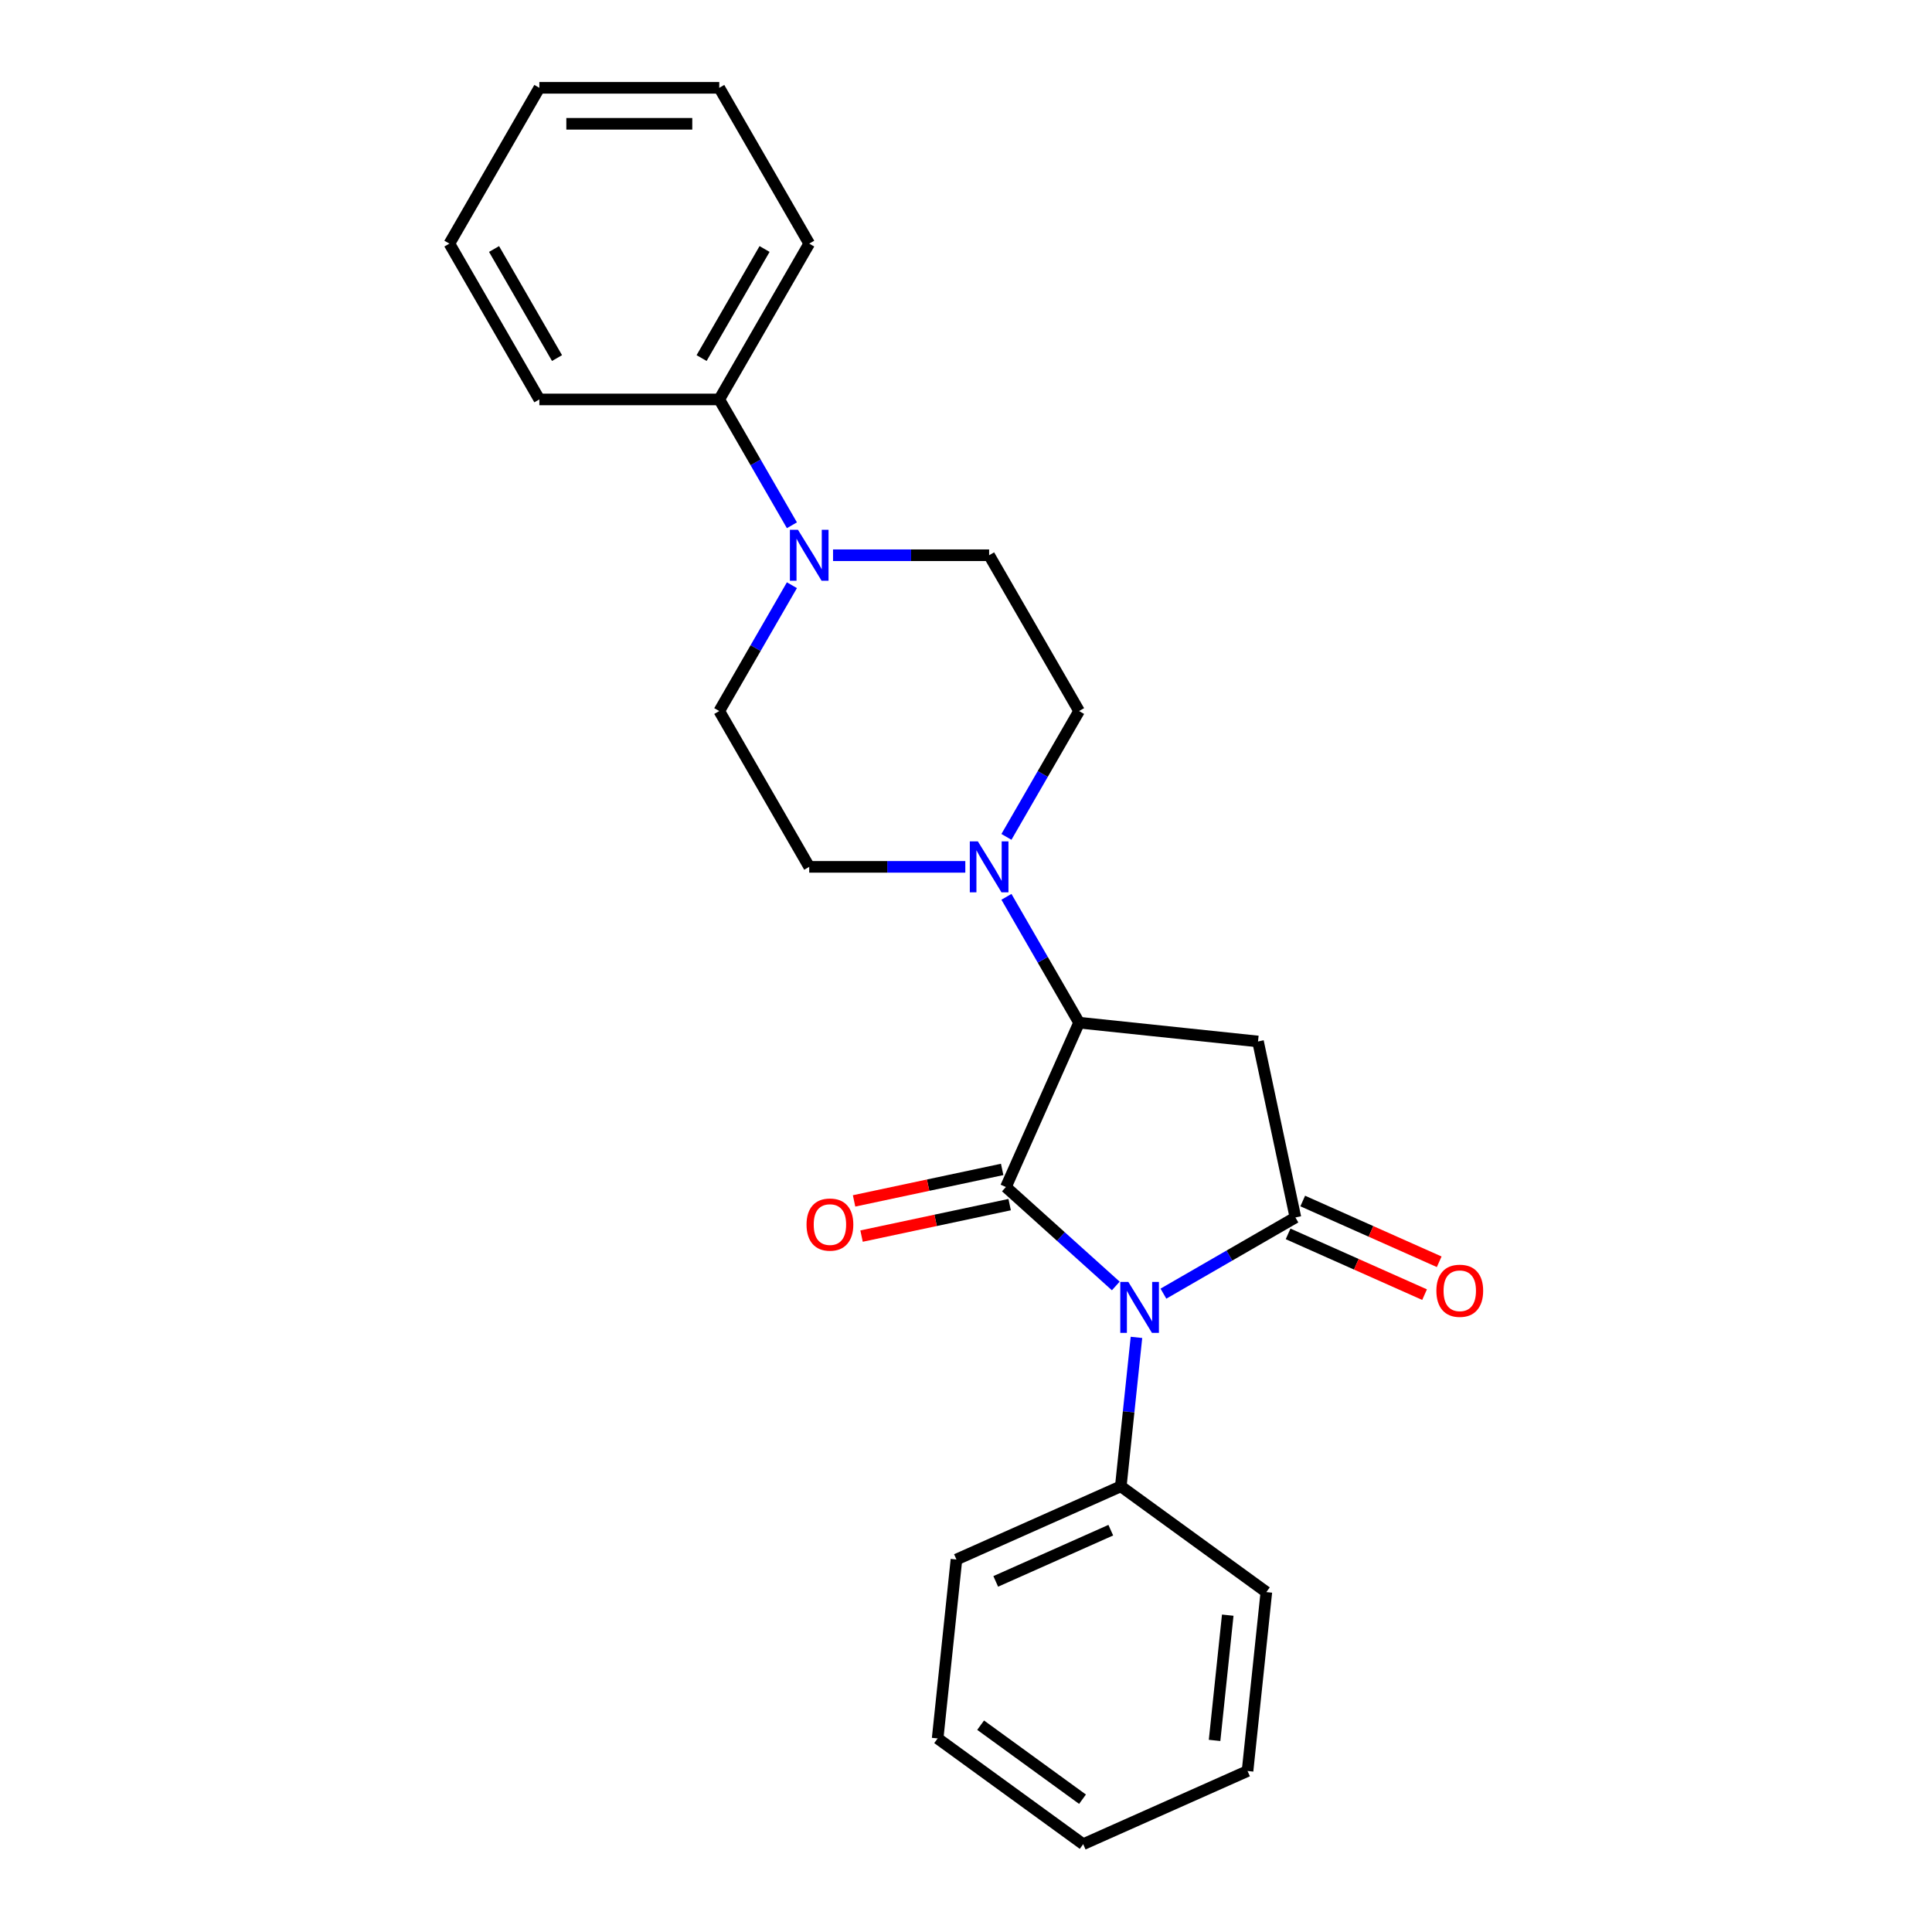 <?xml version='1.0' encoding='iso-8859-1'?>
<svg version='1.1' baseProfile='full'
              xmlns='http://www.w3.org/2000/svg'
                      xmlns:rdkit='http://www.rdkit.org/xml'
                      xmlns:xlink='http://www.w3.org/1999/xlink'
                  xml:space='preserve'
width='1000px' height='1000px' viewBox='0 0 1000 1000'>
<!-- END OF HEADER -->
<rect style='opacity:1.0;fill:#FFFFFF;stroke:none' width='1000' height='1000' x='0' y='0'> </rect>
<path class='bond-0' d='M 577.53,665.609 L 549.093,640.005' style='fill:none;fill-rule:evenodd;stroke:#0000FF;stroke-width:6px;stroke-linecap:butt;stroke-linejoin:miter;stroke-opacity:1' />
<path class='bond-0' d='M 549.093,640.005 L 520.656,614.4' style='fill:none;fill-rule:evenodd;stroke:#000000;stroke-width:6px;stroke-linecap:butt;stroke-linejoin:miter;stroke-opacity:1' />
<path class='bond-1' d='M 602.188,669.592 L 636.347,649.871' style='fill:none;fill-rule:evenodd;stroke:#0000FF;stroke-width:6px;stroke-linecap:butt;stroke-linejoin:miter;stroke-opacity:1' />
<path class='bond-1' d='M 636.347,649.871 L 670.505,630.15' style='fill:none;fill-rule:evenodd;stroke:#000000;stroke-width:6px;stroke-linecap:butt;stroke-linejoin:miter;stroke-opacity:1' />
<path class='bond-7' d='M 588.228,692.225 L 584.177,730.774' style='fill:none;fill-rule:evenodd;stroke:#0000FF;stroke-width:6px;stroke-linecap:butt;stroke-linejoin:miter;stroke-opacity:1' />
<path class='bond-7' d='M 584.177,730.774 L 580.125,769.322' style='fill:none;fill-rule:evenodd;stroke:#000000;stroke-width:6px;stroke-linecap:butt;stroke-linejoin:miter;stroke-opacity:1' />
<path class='bond-2' d='M 520.656,614.4 L 558.532,529.329' style='fill:none;fill-rule:evenodd;stroke:#000000;stroke-width:6px;stroke-linecap:butt;stroke-linejoin:miter;stroke-opacity:1' />
<path class='bond-6' d='M 518.72,605.291 L 480.394,613.438' style='fill:none;fill-rule:evenodd;stroke:#000000;stroke-width:6px;stroke-linecap:butt;stroke-linejoin:miter;stroke-opacity:1' />
<path class='bond-6' d='M 480.394,613.438 L 442.067,621.585' style='fill:none;fill-rule:evenodd;stroke:#FF0000;stroke-width:6px;stroke-linecap:butt;stroke-linejoin:miter;stroke-opacity:1' />
<path class='bond-6' d='M 522.592,623.509 L 484.266,631.655' style='fill:none;fill-rule:evenodd;stroke:#000000;stroke-width:6px;stroke-linecap:butt;stroke-linejoin:miter;stroke-opacity:1' />
<path class='bond-6' d='M 484.266,631.655 L 445.939,639.802' style='fill:none;fill-rule:evenodd;stroke:#FF0000;stroke-width:6px;stroke-linecap:butt;stroke-linejoin:miter;stroke-opacity:1' />
<path class='bond-3' d='M 670.505,630.15 L 651.144,539.063' style='fill:none;fill-rule:evenodd;stroke:#000000;stroke-width:6px;stroke-linecap:butt;stroke-linejoin:miter;stroke-opacity:1' />
<path class='bond-8' d='M 666.717,638.657 L 702.036,654.382' style='fill:none;fill-rule:evenodd;stroke:#000000;stroke-width:6px;stroke-linecap:butt;stroke-linejoin:miter;stroke-opacity:1' />
<path class='bond-8' d='M 702.036,654.382 L 737.354,670.107' style='fill:none;fill-rule:evenodd;stroke:#FF0000;stroke-width:6px;stroke-linecap:butt;stroke-linejoin:miter;stroke-opacity:1' />
<path class='bond-8' d='M 674.292,621.643 L 709.611,637.368' style='fill:none;fill-rule:evenodd;stroke:#000000;stroke-width:6px;stroke-linecap:butt;stroke-linejoin:miter;stroke-opacity:1' />
<path class='bond-8' d='M 709.611,637.368 L 744.929,653.092' style='fill:none;fill-rule:evenodd;stroke:#FF0000;stroke-width:6px;stroke-linecap:butt;stroke-linejoin:miter;stroke-opacity:1' />
<path class='bond-4' d='M 558.532,529.329 L 539.73,496.763' style='fill:none;fill-rule:evenodd;stroke:#000000;stroke-width:6px;stroke-linecap:butt;stroke-linejoin:miter;stroke-opacity:1' />
<path class='bond-4' d='M 539.73,496.763 L 520.928,464.197' style='fill:none;fill-rule:evenodd;stroke:#0000FF;stroke-width:6px;stroke-linecap:butt;stroke-linejoin:miter;stroke-opacity:1' />
<path class='bond-24' d='M 558.532,529.329 L 651.144,539.063' style='fill:none;fill-rule:evenodd;stroke:#000000;stroke-width:6px;stroke-linecap:butt;stroke-linejoin:miter;stroke-opacity:1' />
<path class='bond-9' d='M 520.928,433.169 L 539.73,400.603' style='fill:none;fill-rule:evenodd;stroke:#0000FF;stroke-width:6px;stroke-linecap:butt;stroke-linejoin:miter;stroke-opacity:1' />
<path class='bond-9' d='M 539.73,400.603 L 558.532,368.038' style='fill:none;fill-rule:evenodd;stroke:#000000;stroke-width:6px;stroke-linecap:butt;stroke-linejoin:miter;stroke-opacity:1' />
<path class='bond-10' d='M 499.642,448.683 L 459.246,448.683' style='fill:none;fill-rule:evenodd;stroke:#0000FF;stroke-width:6px;stroke-linecap:butt;stroke-linejoin:miter;stroke-opacity:1' />
<path class='bond-10' d='M 459.246,448.683 L 418.85,448.683' style='fill:none;fill-rule:evenodd;stroke:#000000;stroke-width:6px;stroke-linecap:butt;stroke-linejoin:miter;stroke-opacity:1' />
<path class='bond-5' d='M 409.892,302.906 L 391.091,335.472' style='fill:none;fill-rule:evenodd;stroke:#0000FF;stroke-width:6px;stroke-linecap:butt;stroke-linejoin:miter;stroke-opacity:1' />
<path class='bond-5' d='M 391.091,335.472 L 372.289,368.038' style='fill:none;fill-rule:evenodd;stroke:#000000;stroke-width:6px;stroke-linecap:butt;stroke-linejoin:miter;stroke-opacity:1' />
<path class='bond-13' d='M 409.892,271.878 L 391.091,239.312' style='fill:none;fill-rule:evenodd;stroke:#0000FF;stroke-width:6px;stroke-linecap:butt;stroke-linejoin:miter;stroke-opacity:1' />
<path class='bond-13' d='M 391.091,239.312 L 372.289,206.746' style='fill:none;fill-rule:evenodd;stroke:#000000;stroke-width:6px;stroke-linecap:butt;stroke-linejoin:miter;stroke-opacity:1' />
<path class='bond-26' d='M 431.179,287.392 L 471.575,287.392' style='fill:none;fill-rule:evenodd;stroke:#0000FF;stroke-width:6px;stroke-linecap:butt;stroke-linejoin:miter;stroke-opacity:1' />
<path class='bond-26' d='M 471.575,287.392 L 511.971,287.392' style='fill:none;fill-rule:evenodd;stroke:#000000;stroke-width:6px;stroke-linecap:butt;stroke-linejoin:miter;stroke-opacity:1' />
<path class='bond-14' d='M 580.125,769.322 L 495.054,807.198' style='fill:none;fill-rule:evenodd;stroke:#000000;stroke-width:6px;stroke-linecap:butt;stroke-linejoin:miter;stroke-opacity:1' />
<path class='bond-14' d='M 574.94,792.018 L 515.39,818.531' style='fill:none;fill-rule:evenodd;stroke:#000000;stroke-width:6px;stroke-linecap:butt;stroke-linejoin:miter;stroke-opacity:1' />
<path class='bond-15' d='M 580.125,769.322 L 655.462,824.058' style='fill:none;fill-rule:evenodd;stroke:#000000;stroke-width:6px;stroke-linecap:butt;stroke-linejoin:miter;stroke-opacity:1' />
<path class='bond-11' d='M 558.532,368.038 L 511.971,287.392' style='fill:none;fill-rule:evenodd;stroke:#000000;stroke-width:6px;stroke-linecap:butt;stroke-linejoin:miter;stroke-opacity:1' />
<path class='bond-12' d='M 418.85,448.683 L 372.289,368.038' style='fill:none;fill-rule:evenodd;stroke:#000000;stroke-width:6px;stroke-linecap:butt;stroke-linejoin:miter;stroke-opacity:1' />
<path class='bond-16' d='M 372.289,206.746 L 418.85,126.1' style='fill:none;fill-rule:evenodd;stroke:#000000;stroke-width:6px;stroke-linecap:butt;stroke-linejoin:miter;stroke-opacity:1' />
<path class='bond-16' d='M 363.144,185.337 L 395.736,128.885' style='fill:none;fill-rule:evenodd;stroke:#000000;stroke-width:6px;stroke-linecap:butt;stroke-linejoin:miter;stroke-opacity:1' />
<path class='bond-17' d='M 372.289,206.746 L 279.167,206.746' style='fill:none;fill-rule:evenodd;stroke:#000000;stroke-width:6px;stroke-linecap:butt;stroke-linejoin:miter;stroke-opacity:1' />
<path class='bond-20' d='M 495.054,807.198 L 485.32,899.81' style='fill:none;fill-rule:evenodd;stroke:#000000;stroke-width:6px;stroke-linecap:butt;stroke-linejoin:miter;stroke-opacity:1' />
<path class='bond-19' d='M 655.462,824.058 L 645.728,916.669' style='fill:none;fill-rule:evenodd;stroke:#000000;stroke-width:6px;stroke-linecap:butt;stroke-linejoin:miter;stroke-opacity:1' />
<path class='bond-19' d='M 635.48,836.003 L 628.666,900.831' style='fill:none;fill-rule:evenodd;stroke:#000000;stroke-width:6px;stroke-linecap:butt;stroke-linejoin:miter;stroke-opacity:1' />
<path class='bond-18' d='M 418.85,126.1 L 372.289,45.455' style='fill:none;fill-rule:evenodd;stroke:#000000;stroke-width:6px;stroke-linecap:butt;stroke-linejoin:miter;stroke-opacity:1' />
<path class='bond-21' d='M 279.167,206.746 L 232.606,126.1' style='fill:none;fill-rule:evenodd;stroke:#000000;stroke-width:6px;stroke-linecap:butt;stroke-linejoin:miter;stroke-opacity:1' />
<path class='bond-21' d='M 288.312,185.337 L 255.719,128.885' style='fill:none;fill-rule:evenodd;stroke:#000000;stroke-width:6px;stroke-linecap:butt;stroke-linejoin:miter;stroke-opacity:1' />
<path class='bond-27' d='M 372.289,45.455 L 279.167,45.455' style='fill:none;fill-rule:evenodd;stroke:#000000;stroke-width:6px;stroke-linecap:butt;stroke-linejoin:miter;stroke-opacity:1' />
<path class='bond-27' d='M 358.32,64.079 L 293.135,64.079' style='fill:none;fill-rule:evenodd;stroke:#000000;stroke-width:6px;stroke-linecap:butt;stroke-linejoin:miter;stroke-opacity:1' />
<path class='bond-22' d='M 645.728,916.669 L 560.657,954.545' style='fill:none;fill-rule:evenodd;stroke:#000000;stroke-width:6px;stroke-linecap:butt;stroke-linejoin:miter;stroke-opacity:1' />
<path class='bond-25' d='M 485.32,899.81 L 560.657,954.545' style='fill:none;fill-rule:evenodd;stroke:#000000;stroke-width:6px;stroke-linecap:butt;stroke-linejoin:miter;stroke-opacity:1' />
<path class='bond-25' d='M 507.568,892.953 L 560.304,931.268' style='fill:none;fill-rule:evenodd;stroke:#000000;stroke-width:6px;stroke-linecap:butt;stroke-linejoin:miter;stroke-opacity:1' />
<path class='bond-23' d='M 232.606,126.1 L 279.167,45.455' style='fill:none;fill-rule:evenodd;stroke:#000000;stroke-width:6px;stroke-linecap:butt;stroke-linejoin:miter;stroke-opacity:1' />
<path  class='atom-0' d='M 584.03 663.525
L 592.671 677.493
Q 593.528 678.871, 594.906 681.367
Q 596.284 683.862, 596.359 684.011
L 596.359 663.525
L 599.86 663.525
L 599.86 689.897
L 596.247 689.897
L 586.972 674.625
Q 585.892 672.837, 584.737 670.788
Q 583.62 668.739, 583.285 668.106
L 583.285 689.897
L 579.858 689.897
L 579.858 663.525
L 584.03 663.525
' fill='#0000FF'/>
<path  class='atom-5' d='M 506.142 435.497
L 514.784 449.466
Q 515.64 450.844, 517.018 453.339
Q 518.397 455.835, 518.471 455.984
L 518.471 435.497
L 521.973 435.497
L 521.973 461.869
L 518.359 461.869
L 509.084 446.597
Q 508.004 444.81, 506.85 442.761
Q 505.732 440.712, 505.397 440.079
L 505.397 461.869
L 501.97 461.869
L 501.97 435.497
L 506.142 435.497
' fill='#0000FF'/>
<path  class='atom-6' d='M 413.02 274.206
L 421.662 288.174
Q 422.519 289.552, 423.897 292.048
Q 425.275 294.544, 425.349 294.693
L 425.349 274.206
L 428.851 274.206
L 428.851 300.578
L 425.238 300.578
L 415.963 285.306
Q 414.883 283.518, 413.728 281.469
Q 412.61 279.421, 412.275 278.787
L 412.275 300.578
L 408.848 300.578
L 408.848 274.206
L 413.02 274.206
' fill='#0000FF'/>
<path  class='atom-7' d='M 417.463 633.836
Q 417.463 627.503, 420.592 623.965
Q 423.721 620.426, 429.569 620.426
Q 435.417 620.426, 438.546 623.965
Q 441.675 627.503, 441.675 633.836
Q 441.675 640.242, 438.509 643.893
Q 435.343 647.506, 429.569 647.506
Q 423.759 647.506, 420.592 643.893
Q 417.463 640.28, 417.463 633.836
M 429.569 644.526
Q 433.592 644.526, 435.753 641.844
Q 437.95 639.125, 437.95 633.836
Q 437.95 628.658, 435.753 626.051
Q 433.592 623.406, 429.569 623.406
Q 425.546 623.406, 423.349 626.013
Q 421.188 628.621, 421.188 633.836
Q 421.188 639.162, 423.349 641.844
Q 425.546 644.526, 429.569 644.526
' fill='#FF0000'/>
<path  class='atom-9' d='M 743.47 668.1
Q 743.47 661.768, 746.599 658.229
Q 749.728 654.691, 755.576 654.691
Q 761.424 654.691, 764.553 658.229
Q 767.682 661.768, 767.682 668.1
Q 767.682 674.507, 764.515 678.157
Q 761.349 681.771, 755.576 681.771
Q 749.765 681.771, 746.599 678.157
Q 743.47 674.544, 743.47 668.1
M 755.576 678.791
Q 759.599 678.791, 761.759 676.109
Q 763.957 673.39, 763.957 668.1
Q 763.957 662.923, 761.759 660.315
Q 759.599 657.671, 755.576 657.671
Q 751.553 657.671, 749.355 660.278
Q 747.195 662.886, 747.195 668.1
Q 747.195 673.427, 749.355 676.109
Q 751.553 678.791, 755.576 678.791
' fill='#FF0000'/>
</svg>
